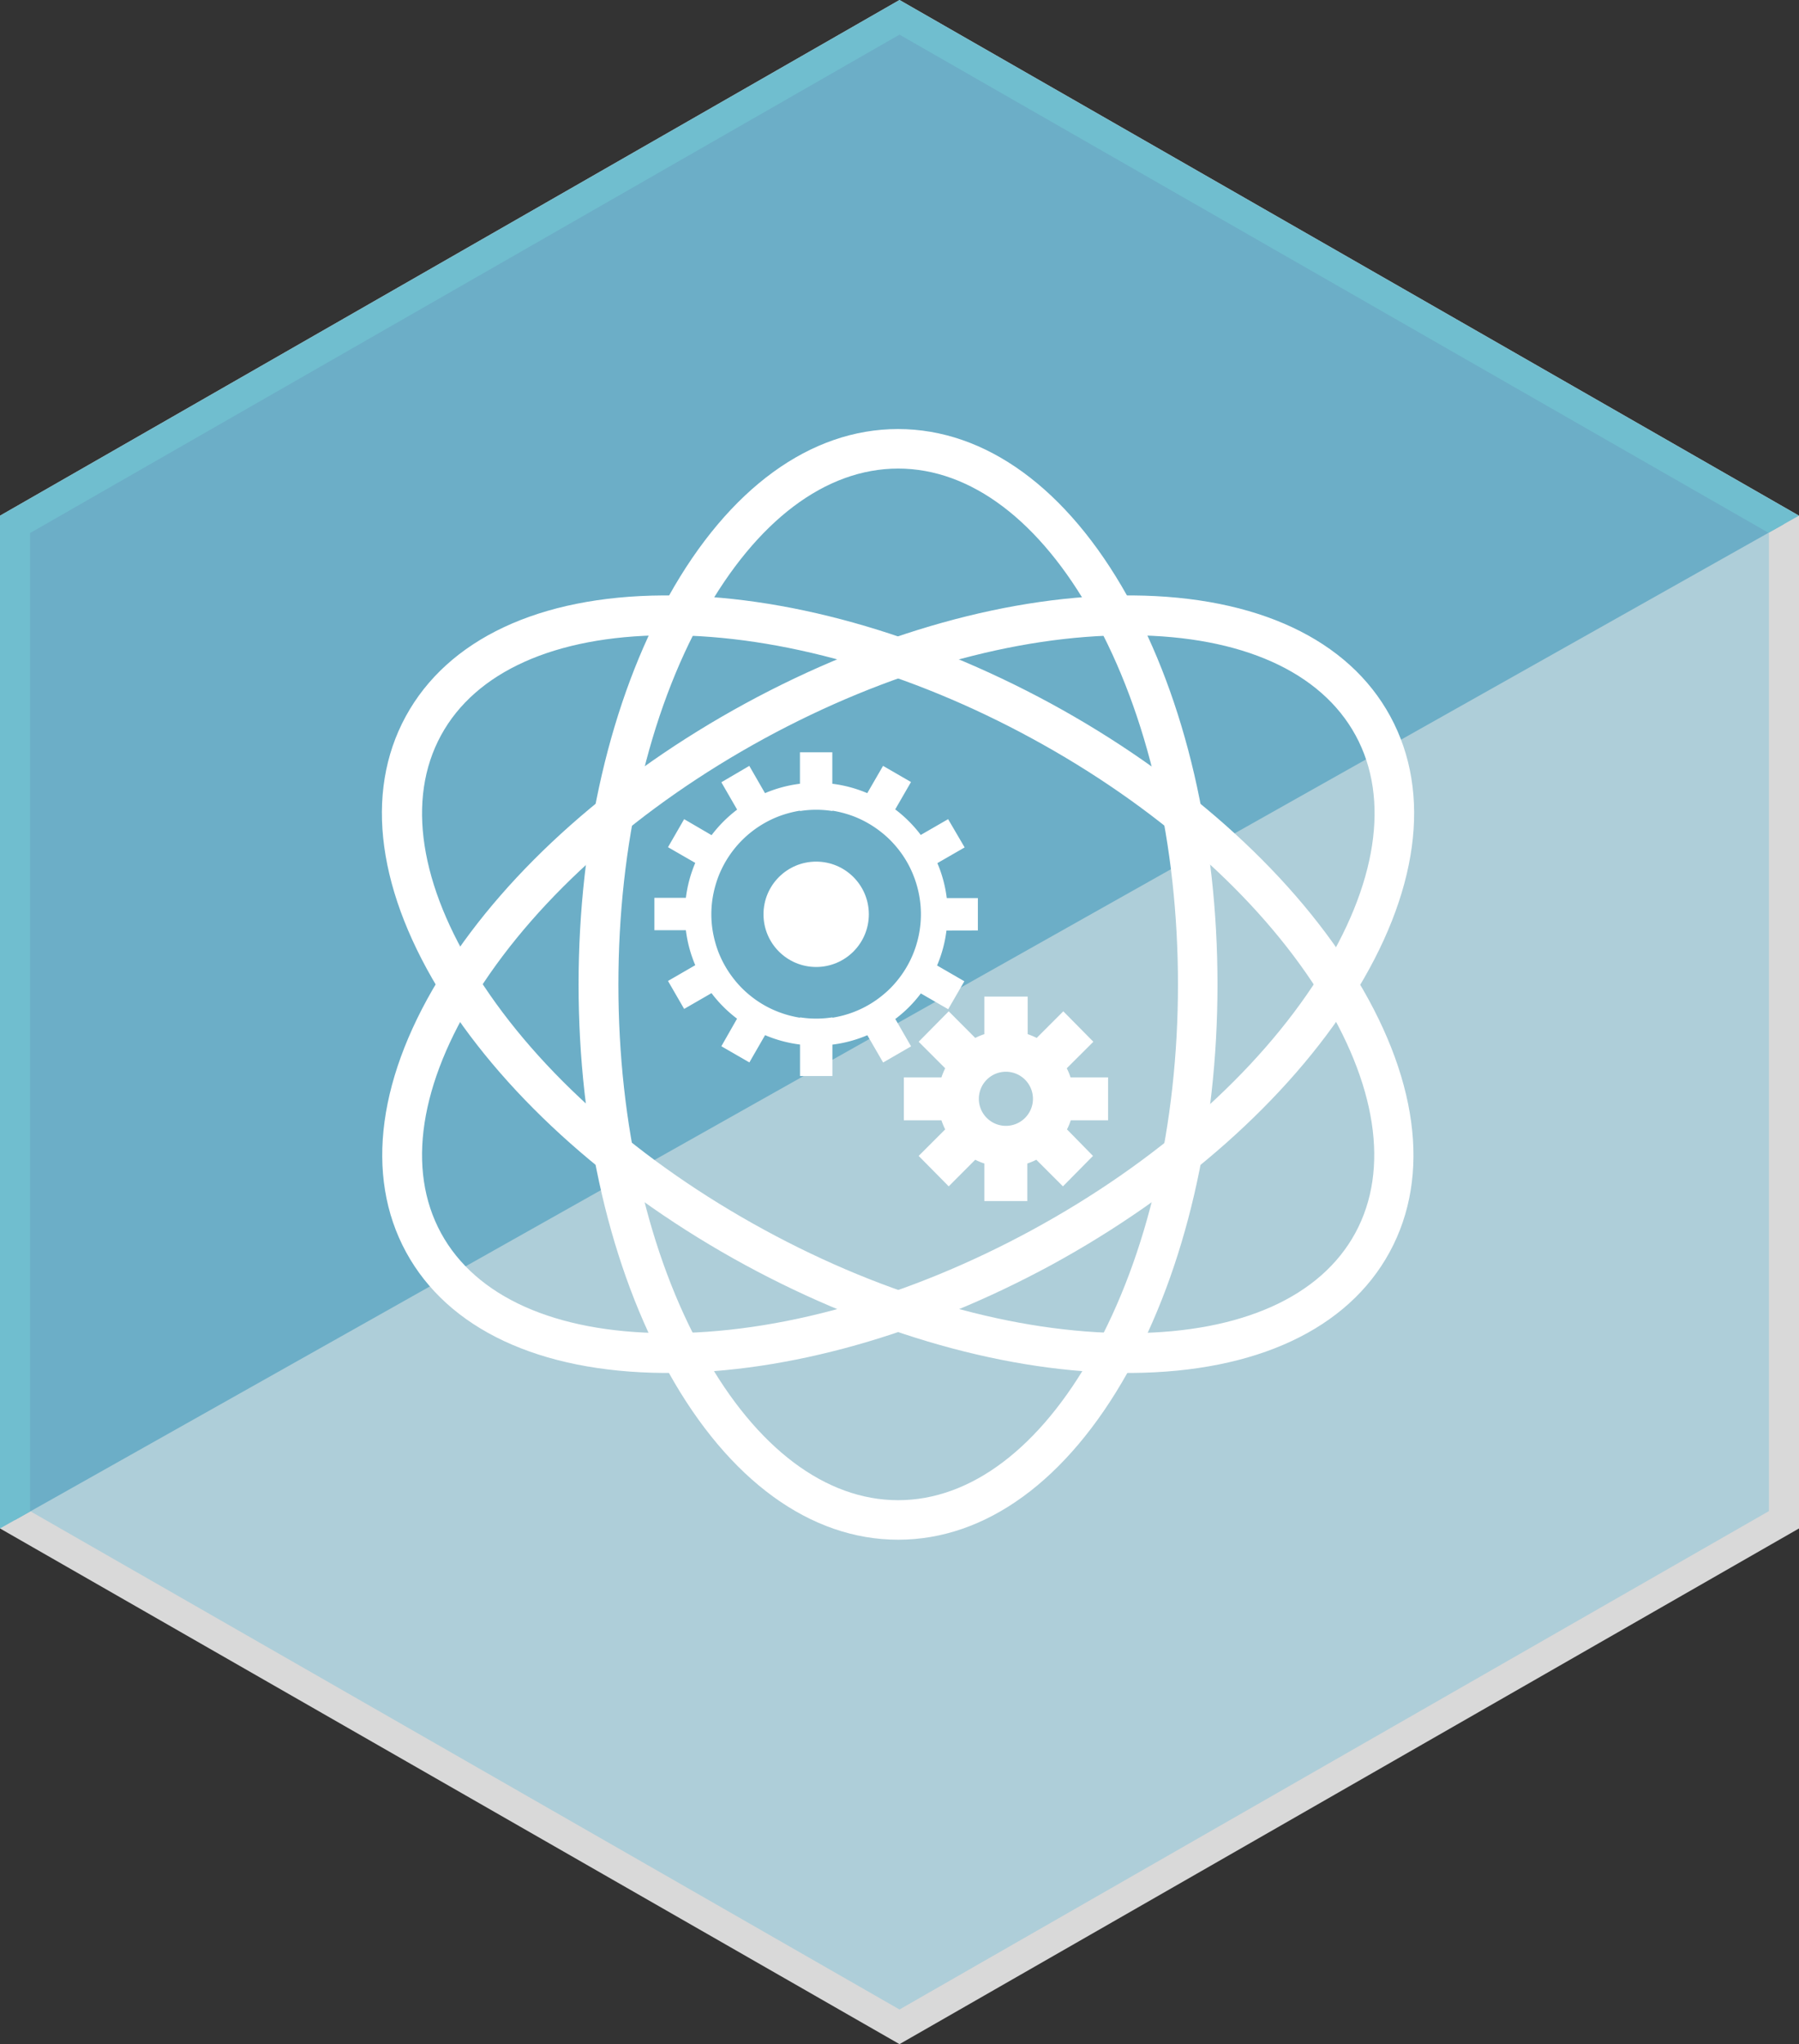 <svg xmlns="http://www.w3.org/2000/svg" xmlns:xlink="http://www.w3.org/1999/xlink" viewBox="0 0 239.42 272"><rect x="0" y="0" width="239.42" height="272" fill="#333333" stroke="none"/><defs><style>.cls-1{fill:none;}.cls-2{fill:#aeced9;}.cls-3{fill:#d9d9d9;}.cls-4{clip-path:url(#clip-path);}.cls-5{fill:#6caec7;}.cls-6{fill:#70becf;}.cls-7{fill:#fff;}</style><clipPath id="clip-path"><polygon class="cls-1" points="239.42 68.61 119.71 0 0 68.61 0 203.38 239.42 68.61"/></clipPath></defs><title>アセット 16</title><g id="レイヤー_2" data-name="レイヤー 2"><g id="レイヤー_1-2" data-name="レイヤー 1"><polygon class="cls-2" points="2 202.22 2 69.77 119.71 2.31 237.42 69.77 237.42 202.22 119.71 269.69 2 202.22"/><path class="cls-3" d="M119.71,4.61,235.42,70.93V201.07L119.71,267.39,4,201.07V70.93L119.71,4.61m0-4.61L0,68.62V203.38L119.71,272l119.71-68.62V68.62L119.71,0Z"/><g class="cls-4"><polygon class="cls-5" points="2 202.22 2 69.77 119.71 2.31 237.42 69.77 237.42 202.22 119.71 269.69 2 202.22"/><path class="cls-6" d="M119.71,4.61,235.42,70.93V201.07L119.71,267.39,4,201.07V70.93L119.71,4.61m0-4.61L0,68.62V203.38L119.71,272l119.71-68.62V68.62L119.71,0Z"/></g><path class="cls-7" d="M119.53,204.88C107.88,204.88,97,197,89,182.65,81.27,168.8,77,150.44,77,131s4.27-37.84,12-51.68c8-14.34,18.86-22.23,30.51-22.23s22.5,7.89,30.52,22.23c7.75,13.84,12,32.2,12,51.68s-4.27,37.84-12,51.69C142,197,131.19,204.88,119.53,204.88Zm0-142.53c-9.65,0-18.84,6.93-25.88,19.51C86.33,94.94,82.3,112.37,82.3,131s4,36,11.35,49.1c7,12.58,16.23,19.52,25.88,19.52s18.85-6.94,25.89-19.52c7.32-13.07,11.35-30.51,11.35-49.1s-4-36-11.35-49.1C138.38,69.28,129.18,62.35,119.53,62.35Z"/><path class="cls-7" d="M150.16,182.69c-15.84,0-33.91-5.09-51-14.37-17.26-9.39-31.48-22-40.05-35.48-8.87-14-10.69-27.28-5.11-37.52s17.75-16,34.29-16.09c16-.13,34.27,5,51.54,14.37h0c17.26,9.4,31.48,22,40,35.48,8.87,14,10.68,27.29,5.11,37.53s-17.75,15.95-34.29,16.08ZM88.91,84.53h-.54c-14.53.12-25.07,4.85-29.68,13.32S55.83,117.74,63.62,130c8.1,12.74,21.63,24.69,38.12,33.66,16.28,8.87,33.45,13.73,48.42,13.73h.54c14.52-.11,25.06-4.84,29.67-13.32s2.86-19.89-4.93-32.15c-8.09-12.73-21.62-24.69-38.11-33.66h0C121.05,89.4,103.87,84.53,88.91,84.53Z"/><path class="cls-7" d="M88.91,182.69h-.58c-16.54-.13-28.72-5.84-34.29-16.08S50.28,143,59.15,129.08C67.72,115.6,81.94,103,99.2,93.6h0c17.26-9.39,35.55-14.5,51.54-14.37,16.54.13,28.72,5.84,34.29,16.09s3.76,23.56-5.11,37.52c-8.57,13.49-22.79,26.09-40,35.48C122.81,177.6,104.74,182.69,88.91,182.69Zm61.25-98.16c-15,0-32.14,4.87-48.42,13.73h0c-16.49,9-30,20.93-38.12,33.66-7.79,12.26-9.54,23.68-4.93,32.15s15.15,13.21,29.68,13.32c15.09.14,32.48-4.75,49-13.73s30-20.92,38.11-33.66c7.79-12.26,9.55-23.68,4.93-32.15s-15.15-13.2-29.67-13.32Z"/><circle class="cls-7" cx="108.62" cy="121.66" r="7.01"/><path class="cls-7" d="M130.14,123.81V119.5H126a17.27,17.27,0,0,0-1.25-4.65l3.63-2.09L126.18,109l-3.64,2.1a17.38,17.38,0,0,0-3.4-3.4l2.1-3.64-3.72-2.15-2.1,3.63a17.27,17.27,0,0,0-4.65-1.25v-4.19h-4.31v4.19a17.27,17.27,0,0,0-4.65,1.25l-2.09-3.63L96,104.09l2.1,3.64a17.66,17.66,0,0,0-3.4,3.4L91.05,109l-2.15,3.73,3.63,2.09a17.27,17.27,0,0,0-1.25,4.65H87.09v4.31h4.19a17.27,17.27,0,0,0,1.25,4.65l-3.63,2.1,2.15,3.72,3.64-2.1a17.38,17.38,0,0,0,3.4,3.4L96,139.22l3.73,2.15,2.09-3.63a17.27,17.27,0,0,0,4.65,1.25v4.19h4.31V139a17.27,17.27,0,0,0,4.65-1.25l2.1,3.63,3.72-2.15-2.1-3.64a17.11,17.11,0,0,0,3.4-3.4l3.64,2.1,2.15-3.72-3.63-2.1a17.27,17.27,0,0,0,1.25-4.65Zm-7.75,0a14,14,0,0,1-.77,2.87l0,0a13.79,13.79,0,0,1-2.15,3.72l0,0a13,13,0,0,1-2.1,2.1l0,0a13.79,13.79,0,0,1-3.72,2.15l0,0a14,14,0,0,1-2.87.77v-.05a13.74,13.74,0,0,1-4.31,0v.05a14,14,0,0,1-2.87-.77l0,0a13.69,13.69,0,0,1-3.73-2.15l0,0a13.45,13.45,0,0,1-2.1-2.1l0,0a14.09,14.09,0,0,1-2.16-3.72l0,0a14.63,14.63,0,0,1-.77-2.87h0a13.74,13.74,0,0,1,0-4.31h0a14.63,14.63,0,0,1,.77-2.87l0,0a14,14,0,0,1,2.16-3.73l0,0a13.9,13.9,0,0,1,2.1-2.1l0,0a14,14,0,0,1,3.73-2.16l0,0a14.63,14.63,0,0,1,2.87-.77v.05a13.74,13.74,0,0,1,4.31,0v-.05a14.63,14.63,0,0,1,2.87.77l0,0a14.09,14.09,0,0,1,3.72,2.16l0,0a13.45,13.45,0,0,1,2.1,2.1l0,0a13.69,13.69,0,0,1,2.15,3.73l0,0a14,14,0,0,1,.77,2.87h0a13.74,13.74,0,0,1,0,4.31Z"/><path class="cls-7" d="M147.47,149.07v-5.71h-5a7.52,7.52,0,0,0-.5-1.21l3.54-3.53-4-4.05-3.54,3.54a8.94,8.94,0,0,0-1.2-.5v-5H131v5a8.55,8.55,0,0,0-1.21.5l-3.53-3.54-4,4.05,3.53,3.53a9.92,9.92,0,0,0-.5,1.21h-5v5.71h5a9.92,9.92,0,0,0,.5,1.21l-3.53,3.53,4,4.05,3.53-3.54a8.55,8.55,0,0,0,1.21.5v5h5.72v-5a8.94,8.94,0,0,0,1.2-.5l3.54,3.54,4-4.05L142,150.28a7.52,7.52,0,0,0,.5-1.21Zm-13.6.74a3.6,3.6,0,1,1,3.6-3.59A3.6,3.6,0,0,1,133.87,149.81Z"/></g></g></svg>